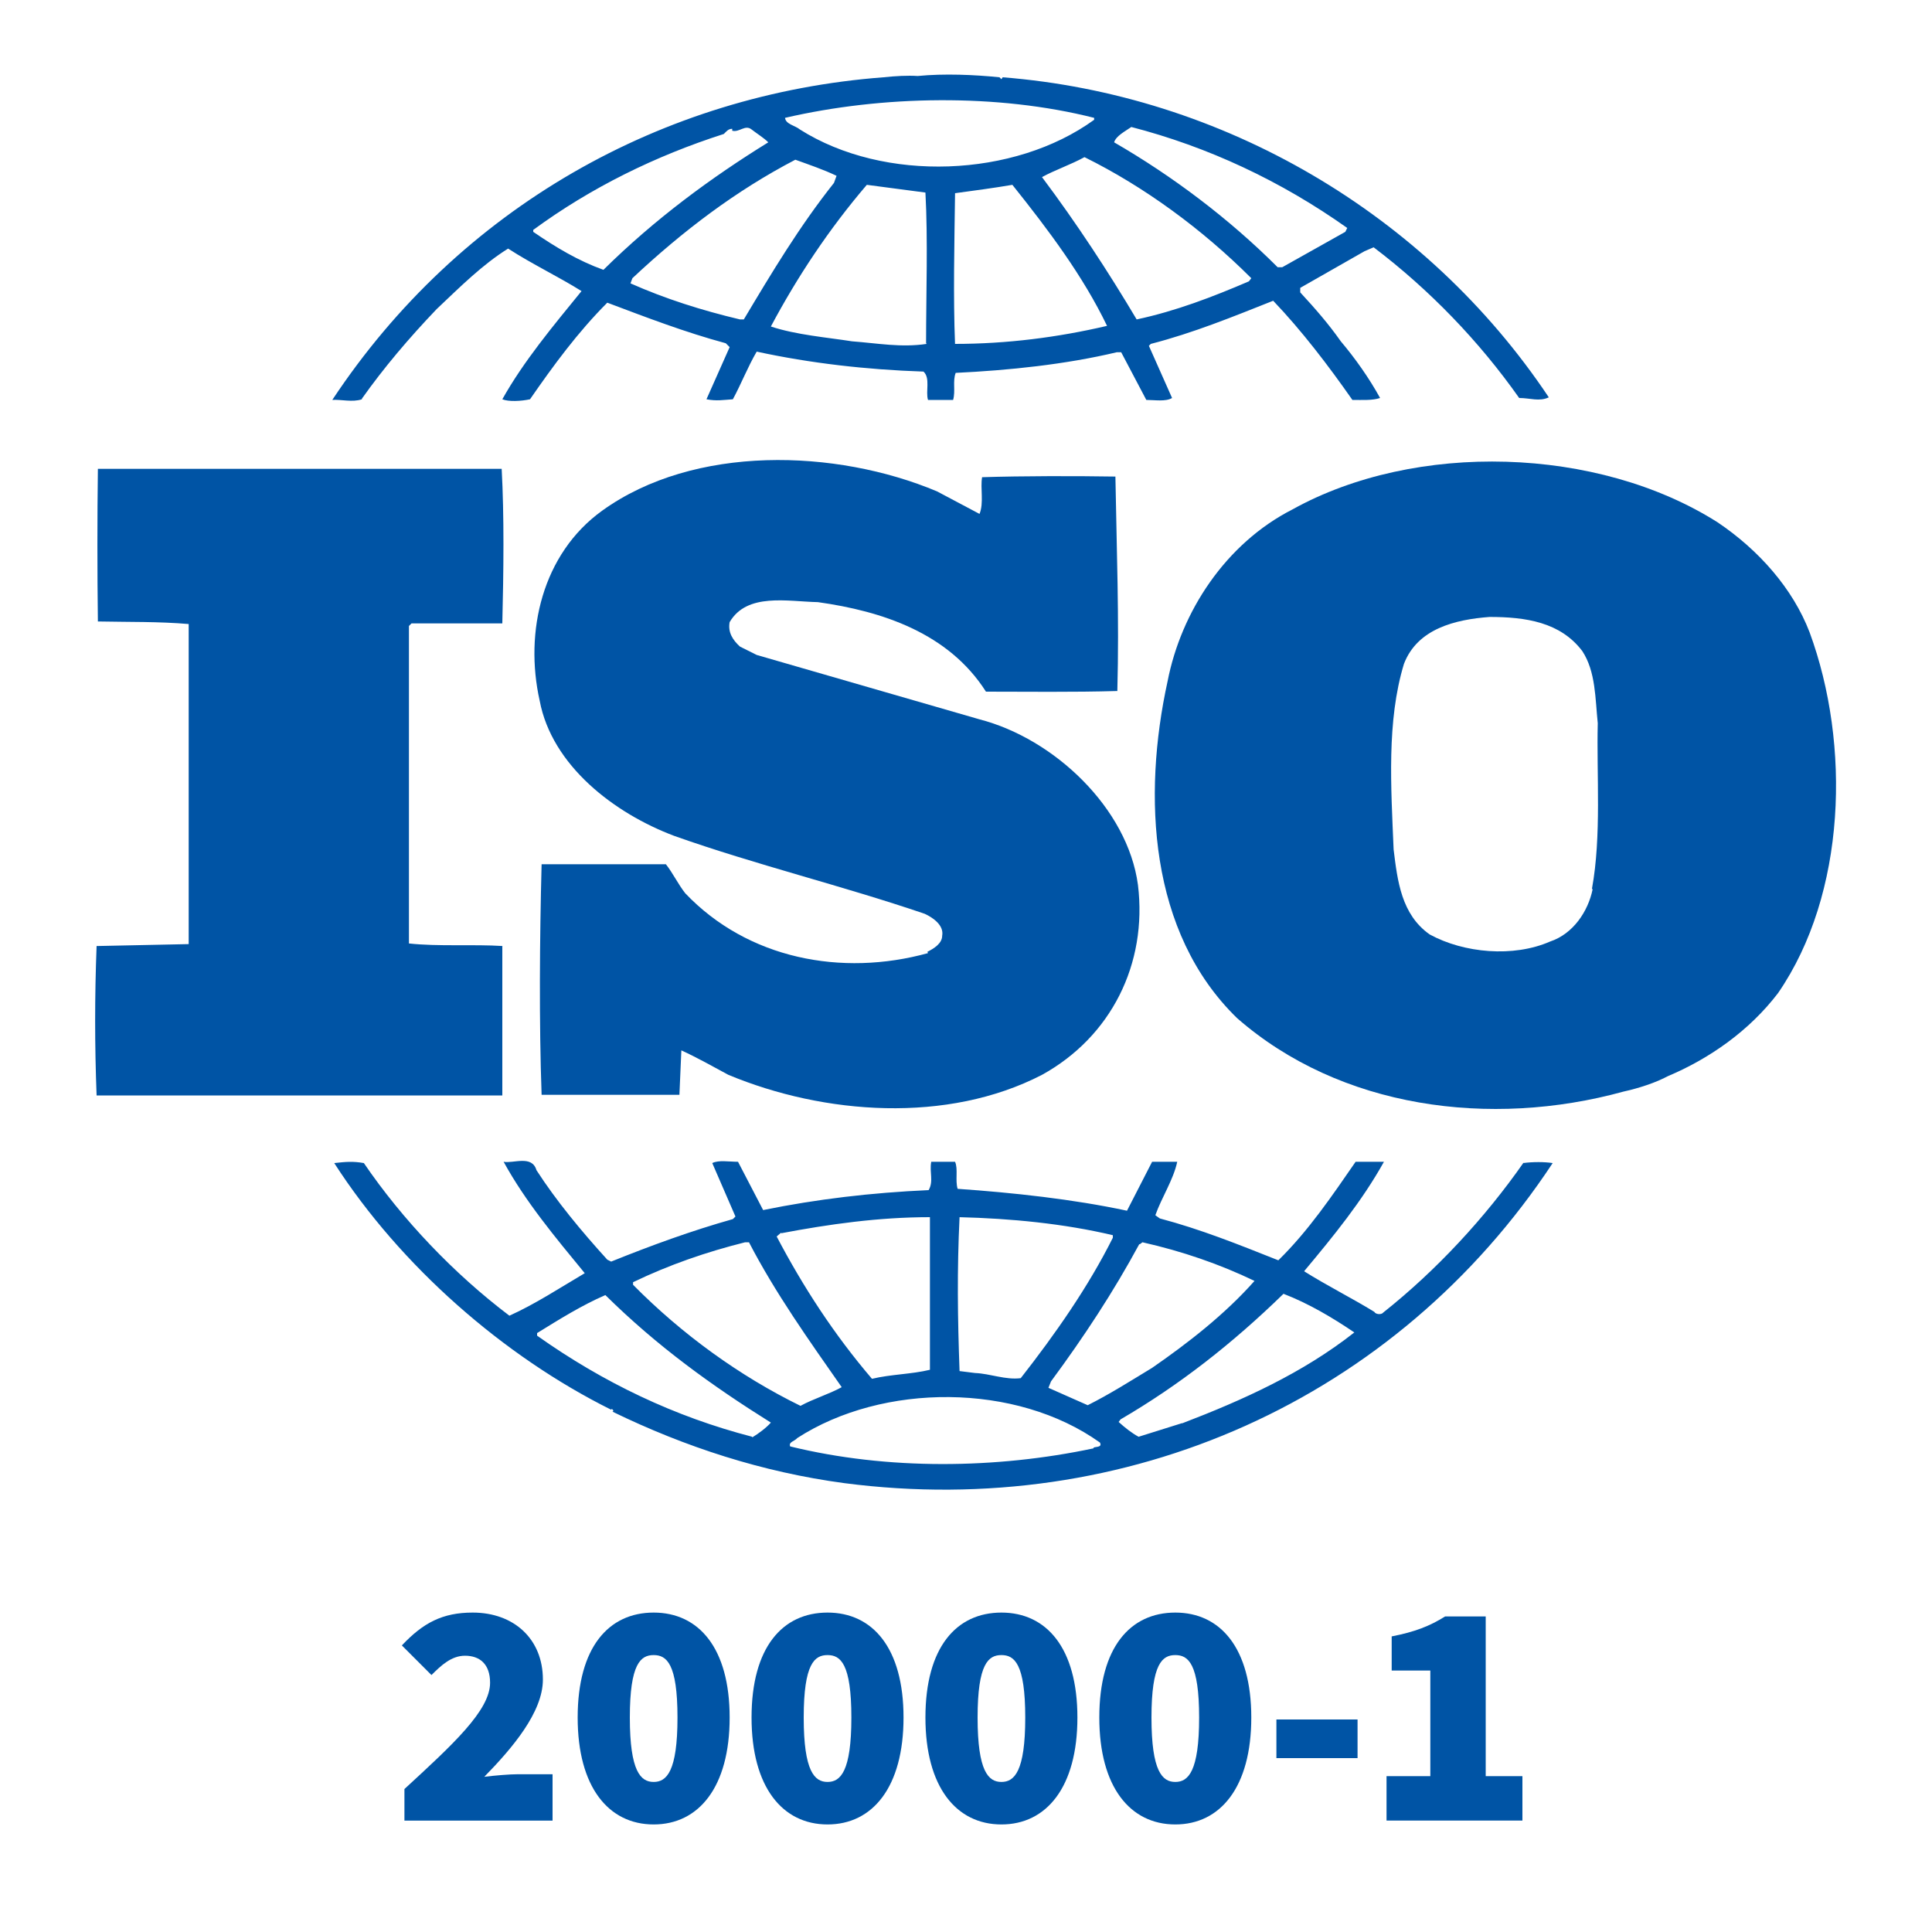 <svg xmlns="http://www.w3.org/2000/svg" id="Azerbaijan_Flag" viewBox="0 0 30 30"><defs><style>      .cls-1 {        fill: #0054a5;      }    </style></defs><g><path class="cls-1" d="M28.1,9.82c-.26-.68-.79-1.28-1.43-1.71-1.86-1.18-4.69-1.26-6.6-.2-1.04.53-1.73,1.59-1.94,2.67-.39,1.78-.29,3.9,1.08,5.23,1.6,1.4,3.93,1.71,6,1.14.1-.02.41-.1.63-.21l.06-.03c.64-.27,1.26-.7,1.71-1.29,1.06-1.54,1.13-3.86.49-5.6ZM24.73,13.81c-.07.34-.3.69-.66.81-.57.25-1.34.18-1.87-.11-.44-.31-.5-.83-.56-1.32-.04-.97-.11-1.99.16-2.88.21-.55.8-.69,1.33-.73.56,0,1.1.08,1.44.53.21.32.2.74.24,1.12-.02.8.06,1.75-.09,2.57Z"></path><path class="cls-1" d="M7.81,14.69c-.47-.03-1,.01-1.46-.04v-4.93s.04-.04.04-.04h1.41c.02-.81.03-1.67-.01-2.4H2.41s-.89,0-.89,0c-.01.74-.01,1.61,0,2.37.49.01.94,0,1.41.04v4.97s-1.43.03-1.43.03c-.03.78-.03,1.54,0,2.32h6.3v-2.32Z"></path><path class="cls-1" d="M23.66,18.05c-.6.86-1.36,1.68-2.18,2.33-.03.04-.12.03-.14-.01-.36-.22-.74-.41-1.09-.63.46-.55.9-1.09,1.24-1.7h-.44c-.36.52-.73,1.07-1.2,1.53-.63-.25-1.2-.48-1.84-.65l-.07-.05c.1-.28.28-.55.34-.83h-.39l-.39.76c-.84-.18-1.77-.28-2.63-.34-.04-.13.01-.31-.04-.42h-.37c-.03.17.04.3-.04.44-.89.04-1.74.14-2.57.31l-.39-.75c-.14,0-.3-.03-.4.02l.36.83-.04.04c-.64.18-1.27.41-1.89.66l-.06-.03c-.4-.44-.79-.91-1.1-1.39-.07-.24-.36-.1-.51-.13.34.62.8,1.17,1.26,1.73-.39.23-.77.48-1.17.66-.86-.65-1.66-1.49-2.26-2.37-.17-.03-.28-.02-.46,0,1.03,1.6,2.63,3,4.3,3.83,0,0,0-.01.01-.01.01,0,.04.03.01.04,1.13.55,2.33.94,3.6,1.11,4.38.57,8.57-1.29,11-4.97-.13-.02-.31-.02-.46,0ZM17.7,19.32l.04-.03c.62.14,1.2.34,1.74.6-.46.52-1.04.97-1.59,1.35-.33.2-.66.41-1,.58l-.61-.27.04-.1c.51-.69.97-1.39,1.37-2.13ZM14.89,18.9c.81.02,1.63.1,2.39.28v.04c-.38.76-.89,1.49-1.43,2.18-.24.03-.47-.07-.71-.08l-.24-.03c-.03-.83-.04-1.56,0-2.39ZM12.13,19.15c.74-.14,1.51-.25,2.31-.25v2.37c-.29.07-.61.07-.9.14-.59-.69-1.07-1.43-1.48-2.21l.07-.06ZM9.83,19.91c.56-.27,1.14-.47,1.74-.62h.06c.41.79.93,1.52,1.44,2.25-.2.11-.44.18-.64.29-.94-.46-1.84-1.11-2.6-1.88v-.04ZM11.68,22.31c-1.2-.31-2.31-.84-3.34-1.57v-.04c.34-.21.69-.43,1.06-.59.81.8,1.66,1.41,2.57,1.98-.07.08-.19.17-.29.23ZM16.98,22.49c-1.51.32-3.2.34-4.71-.03-.03-.07.07-.08.11-.13,1.33-.86,3.4-.86,4.7.07.04.08-.07.06-.1.08ZM18.35,22.1l-.67.21c-.11-.06-.21-.14-.31-.23l.03-.04c.91-.53,1.74-1.18,2.53-1.95.39.15.76.37,1.1.6-.8.63-1.73,1.05-2.67,1.41Z"></path><path class="cls-1" d="M5.62,6.19c.34-.48.73-.94,1.16-1.39.37-.35.71-.69,1.11-.94.37.24.79.44,1.14.66-.44.54-.9,1.09-1.23,1.68.1.04.29.03.43,0,.36-.52.74-1.04,1.2-1.5.61.23,1.21.46,1.84.63l.06.06-.36.81c.16.03.26.01.41,0,.13-.24.23-.5.37-.74.83.18,1.7.28,2.59.31.11.1.03.31.07.44h.39c.04-.14-.01-.29.04-.42.83-.04,1.7-.13,2.5-.32h.07s.39.74.39.74c.13,0,.3.03.4-.03l-.36-.81.03-.03c.66-.17,1.27-.42,1.9-.67.44.46.86,1.01,1.23,1.54.16,0,.31.01.43-.03-.17-.31-.39-.62-.61-.88-.19-.27-.39-.5-.63-.76v-.07l1-.57.14-.06c.87.66,1.64,1.46,2.26,2.34.17,0,.31.06.46-.01-1.91-2.86-5.07-4.7-8.48-4.97l-.02.03-.03-.03c-.39-.04-.86-.06-1.27-.02-.16-.01-.34,0-.53.02-3.43.26-6.58,2.02-8.56,5.01.14-.01.31.04.46-.01ZM11.55,4.96h-.06c-.59-.14-1.16-.32-1.7-.56l.03-.08c.79-.74,1.61-1.36,2.53-1.84.22.08.43.15.64.25l-.04.11c-.54.68-.97,1.4-1.4,2.12ZM14.39,5.34c-.4.06-.76-.01-1.16-.04-.38-.06-.87-.1-1.26-.23.41-.77.9-1.51,1.49-2.2l.91.12c.04.73.01,1.57.01,2.34ZM14.83,5.35c-.03-.75-.01-1.57,0-2.35.29-.04.6-.08.89-.13.56.7,1.1,1.42,1.47,2.19-.77.18-1.56.28-2.36.28ZM19.39,4.37c-.56.24-1.13.46-1.74.59-.44-.74-.93-1.49-1.47-2.21.2-.11.44-.19.66-.31.93.46,1.83,1.12,2.59,1.88l-.03.04ZM17.56,1.97c1.2.31,2.33.84,3.36,1.57l-.03.06-.98.55h-.07c-.76-.76-1.64-1.42-2.54-1.94.03-.1.17-.17.27-.24ZM16.99,1.83v.03c-1.24.9-3.26.98-4.57.15-.07-.06-.22-.08-.23-.18,1.51-.35,3.3-.38,4.8,0ZM8.28,3.57c.9-.66,1.9-1.15,2.96-1.49.04-.04.07-.08.13-.08v.03c.11.03.2-.1.3-.02.09.07.19.13.26.2-.89.55-1.76,1.19-2.56,1.98-.39-.14-.74-.35-1.09-.59v-.03Z"></path><path class="cls-1" d="M14.41,14.8c-1.34.37-2.8.09-3.77-.93-.11-.14-.19-.31-.3-.45h-1.93c-.03,1.15-.04,2.46,0,3.58h2.14s.03-.69.03-.69c.24.11.49.25.73.38,1.49.62,3.4.76,4.87,0,1.07-.59,1.64-1.72,1.49-2.95-.16-1.19-1.3-2.27-2.46-2.57l-3.46-1-.26-.13c-.11-.1-.19-.22-.16-.38.27-.46.9-.32,1.37-.31,1,.14,2.03.48,2.61,1.39.63,0,1.36.01,2.04-.01.03-1.15-.01-2.16-.03-3.33-.64-.01-1.43-.01-2.07.01-.03.17.03.4-.04.57l-.66-.35c-1.57-.66-3.77-.73-5.2.3-.93.67-1.21,1.88-.97,2.95.19,1.01,1.16,1.75,2.09,2.1,1.27.45,2.6.77,3.89,1.21.13.06.3.18.27.34,0,.12-.13.2-.23.25Z"></path></g><g><path class="cls-1" d="M6.28,27.78c.75-.69,1.33-1.22,1.33-1.65,0-.29-.16-.42-.39-.42-.21,0-.37.15-.52.3l-.46-.46c.33-.35.63-.51,1.1-.51.64,0,1.09.41,1.09,1.04,0,.51-.48,1.07-.91,1.51.16-.02.39-.04.53-.04h.53v.72h-2.3v-.49Z"></path><path class="cls-1" d="M8.97,26.67c0-1.09.48-1.63,1.18-1.63s1.18.55,1.18,1.63-.48,1.66-1.18,1.66-1.18-.58-1.18-1.66ZM10.52,26.67c0-.84-.17-.97-.37-.97s-.37.13-.37.97.17,1,.37,1,.37-.16.37-1Z"></path><path class="cls-1" d="M11.67,26.67c0-1.09.48-1.63,1.18-1.63s1.18.55,1.18,1.63-.48,1.66-1.18,1.66-1.18-.58-1.18-1.66ZM13.22,26.67c0-.84-.17-.97-.37-.97s-.37.13-.37.97.17,1,.37,1,.37-.16.37-1Z"></path><path class="cls-1" d="M14.37,26.67c0-1.09.48-1.63,1.18-1.63s1.18.55,1.18,1.63-.48,1.66-1.18,1.66-1.18-.58-1.18-1.66ZM15.92,26.67c0-.84-.17-.97-.37-.97s-.37.13-.37.97.17,1,.37,1,.37-.16.37-1Z"></path><path class="cls-1" d="M17.07,26.67c0-1.09.48-1.63,1.18-1.63s1.18.55,1.18,1.63-.48,1.66-1.18,1.66-1.18-.58-1.18-1.66ZM18.62,26.67c0-.84-.17-.97-.37-.97s-.37.13-.37.97.17,1,.37,1,.37-.16.37-1Z"></path><path class="cls-1" d="M19.82,26.7h1.26v.6h-1.26v-.6Z"></path><path class="cls-1" d="M21.53,27.58h.68v-1.64h-.6v-.53c.36-.07.59-.16.83-.31h.63v2.48h.57v.69h-2.11v-.69Z"></path></g></svg>
